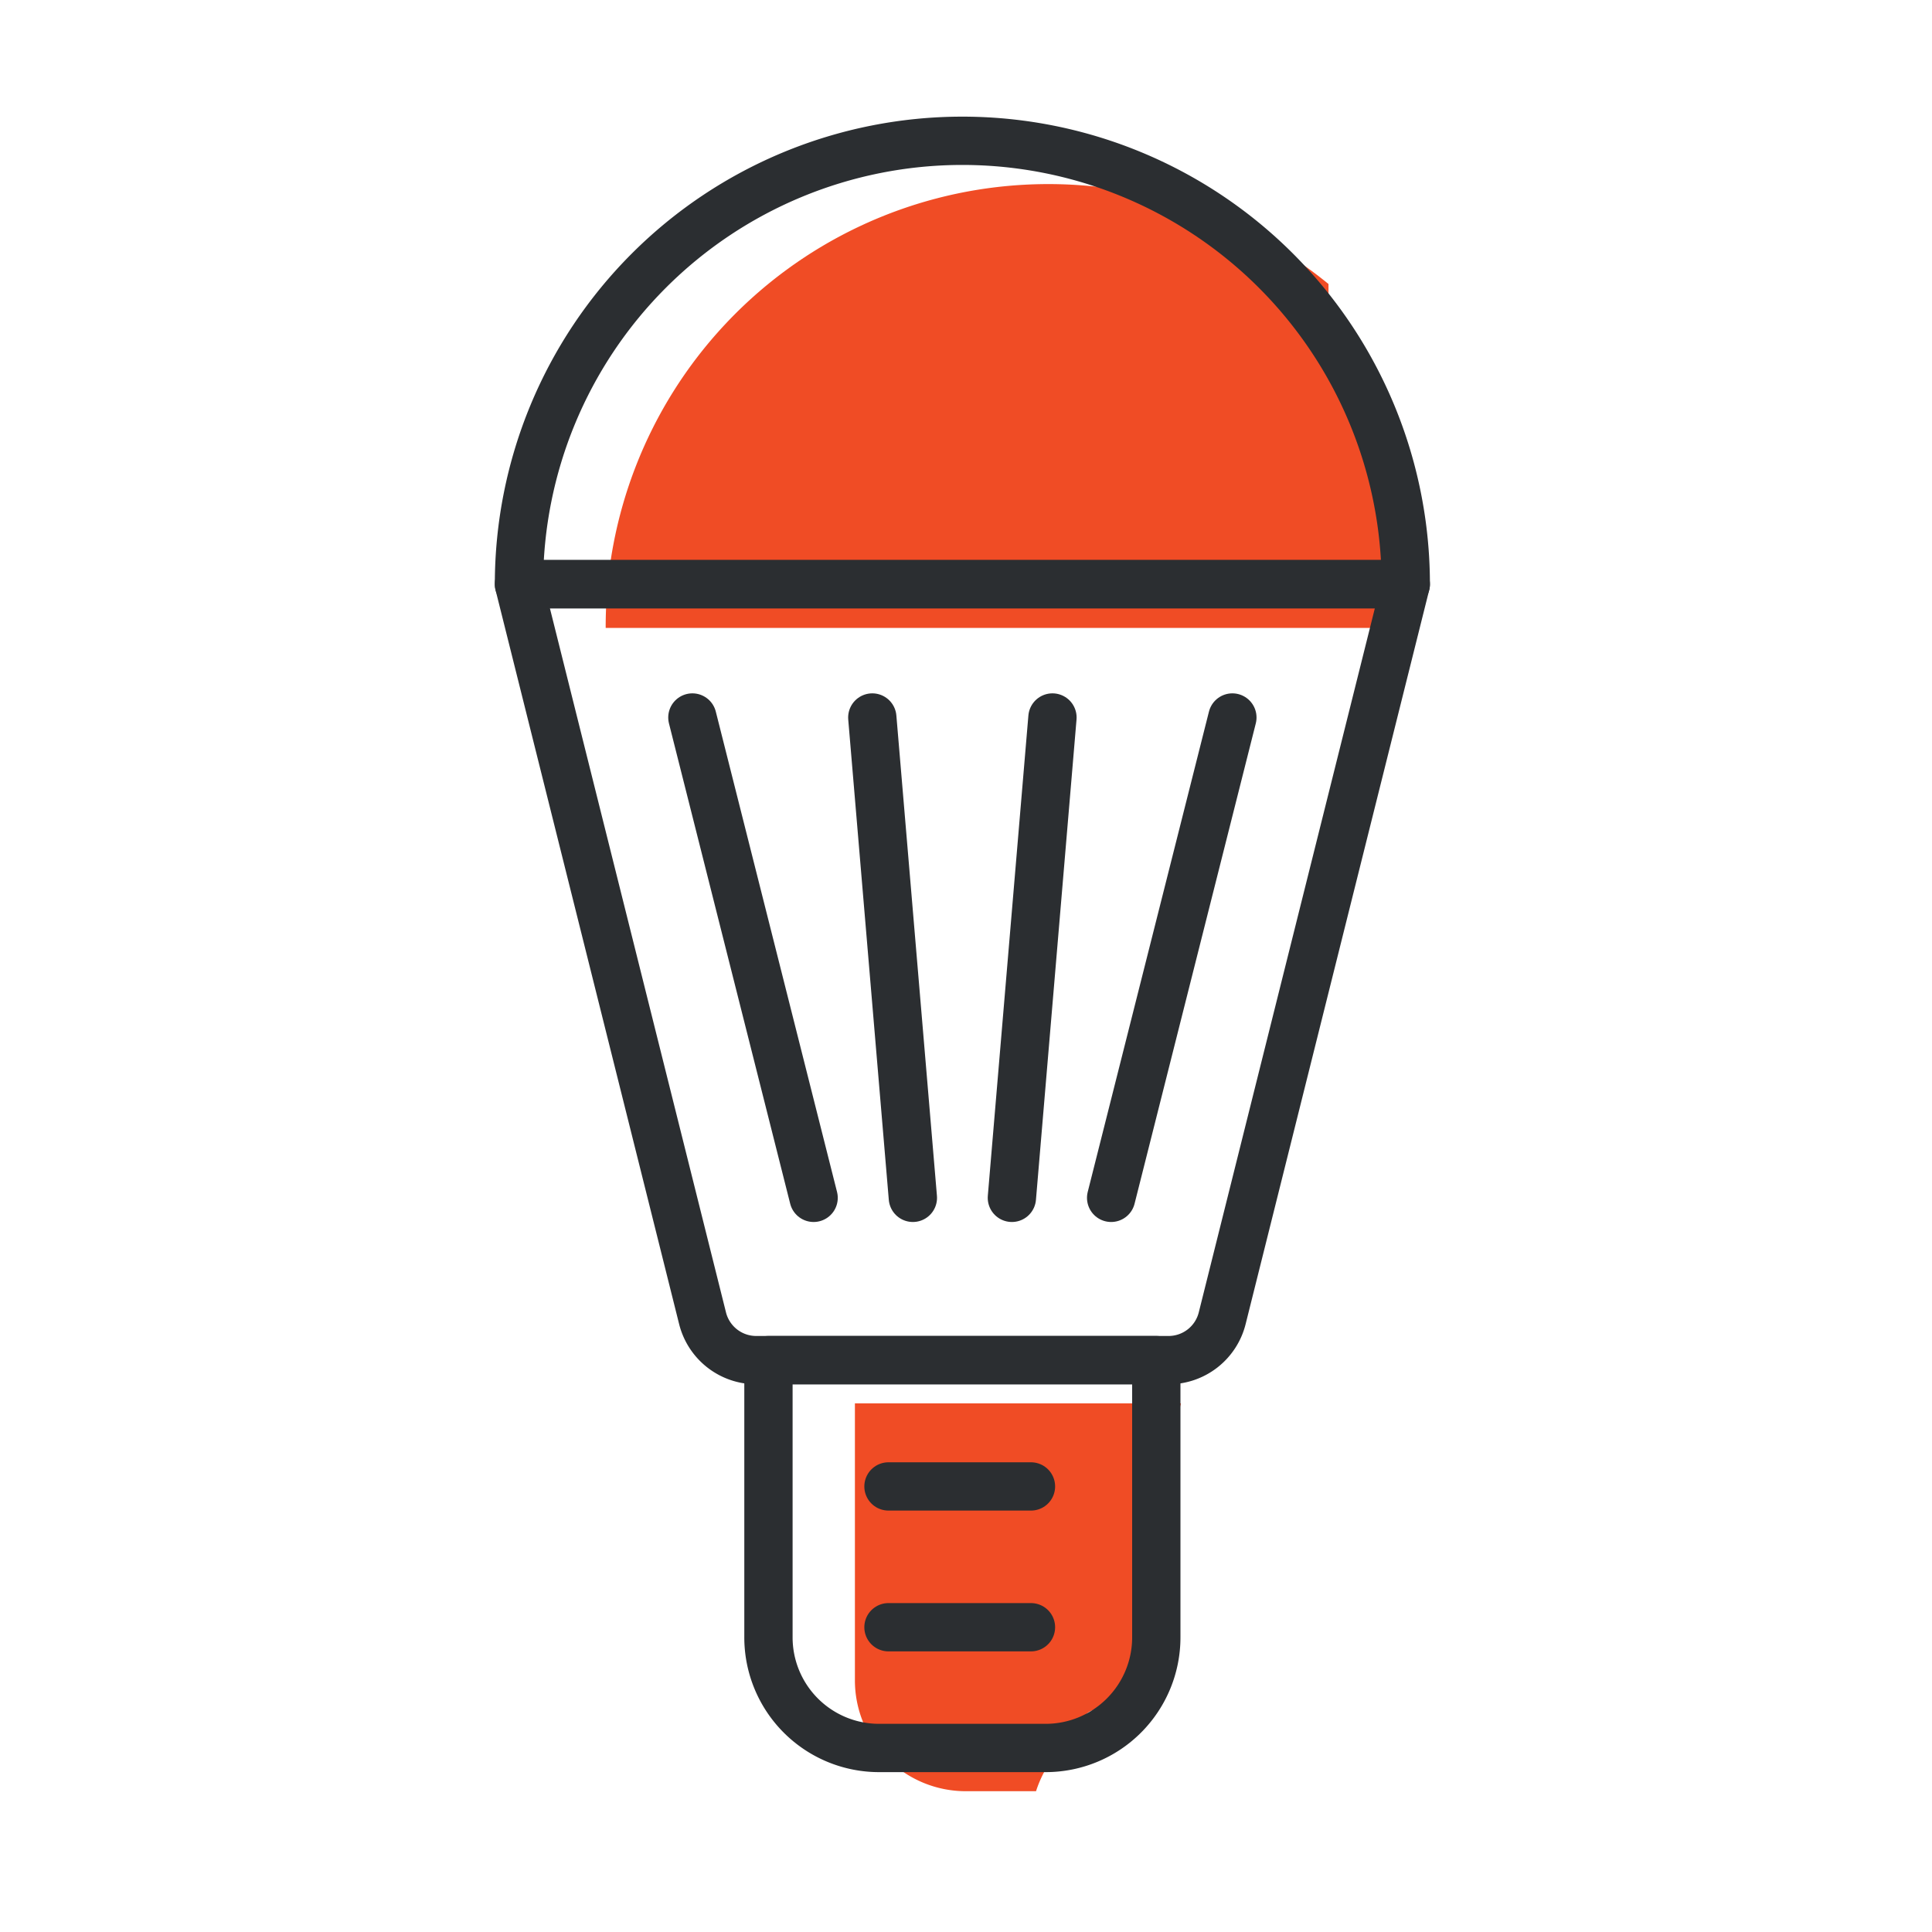 <?xml version="1.0" encoding="UTF-8"?> <svg xmlns="http://www.w3.org/2000/svg" id="Layer_1" data-name="Layer 1" viewBox="0 0 80 80"> <defs> <style>.cls-1{fill:#f04c25;}.cls-2{fill:none;stroke:#2b2e31;stroke-linecap:round;stroke-linejoin:round;stroke-width:2px;}</style> </defs> <title>Untitled-10</title> <path class="cls-1" d="M57.82,17.47a7.43,7.43,0,0,1-2.43-3.39A6.2,6.2,0,0,1,55.12,13c0-.29-.08-.58-.11-.87,0,0,0-.11,0-.2s0-.11,0-.17A18.33,18.33,0,0,0,25.08,26H58a6.42,6.42,0,0,1,0-2.05,11,11,0,0,0,.42-4.32C58.26,18.89,58,18.18,57.82,17.47Z"></path> <path class="cls-1" d="M44.88,71.59c-.17-.41,0-.93,1.27-.87.2-.46.44-1,.47-1.08a20.15,20.15,0,0,0,.89-3.12c.56-3,.7-5.69,1.39-8.41H35.4V69.58A4.59,4.59,0,0,0,40,74.17h2.9A4.82,4.82,0,0,1,44.88,71.59Z"></path> <path class="cls-2" d="M39.85,5.83A18.36,18.36,0,0,0,21.49,24.19H58.21A18.36,18.36,0,0,0,39.85,5.83Z"></path> <path class="cls-2" d="M36.41,72.38h6.88a4.58,4.58,0,0,0,4.59-4.59V56.32H31.82V67.79A4.58,4.58,0,0,0,36.41,72.38Z"></path> <path class="cls-2" d="M48.39,56.32a2.29,2.29,0,0,0,2.22-1.74l7.6-30.39H21.49l7.6,30.39a2.29,2.29,0,0,0,2.22,1.74Z"></path> <line class="cls-2" x1="28.67" y1="29.71" x2="33.69" y2="49.6"></line> <line class="cls-2" x1="36.12" y1="29.71" x2="37.8" y2="49.6"></line> <line class="cls-2" x1="43.58" y1="29.71" x2="41.9" y2="49.6"></line> <line class="cls-2" x1="51.03" y1="29.71" x2="46.01" y2="49.6"></line> <line class="cls-2" x1="36.79" y1="61.55" x2="42.69" y2="61.55"></line> <line class="cls-2" x1="36.79" y1="67.38" x2="42.69" y2="67.38"></line> </svg> 